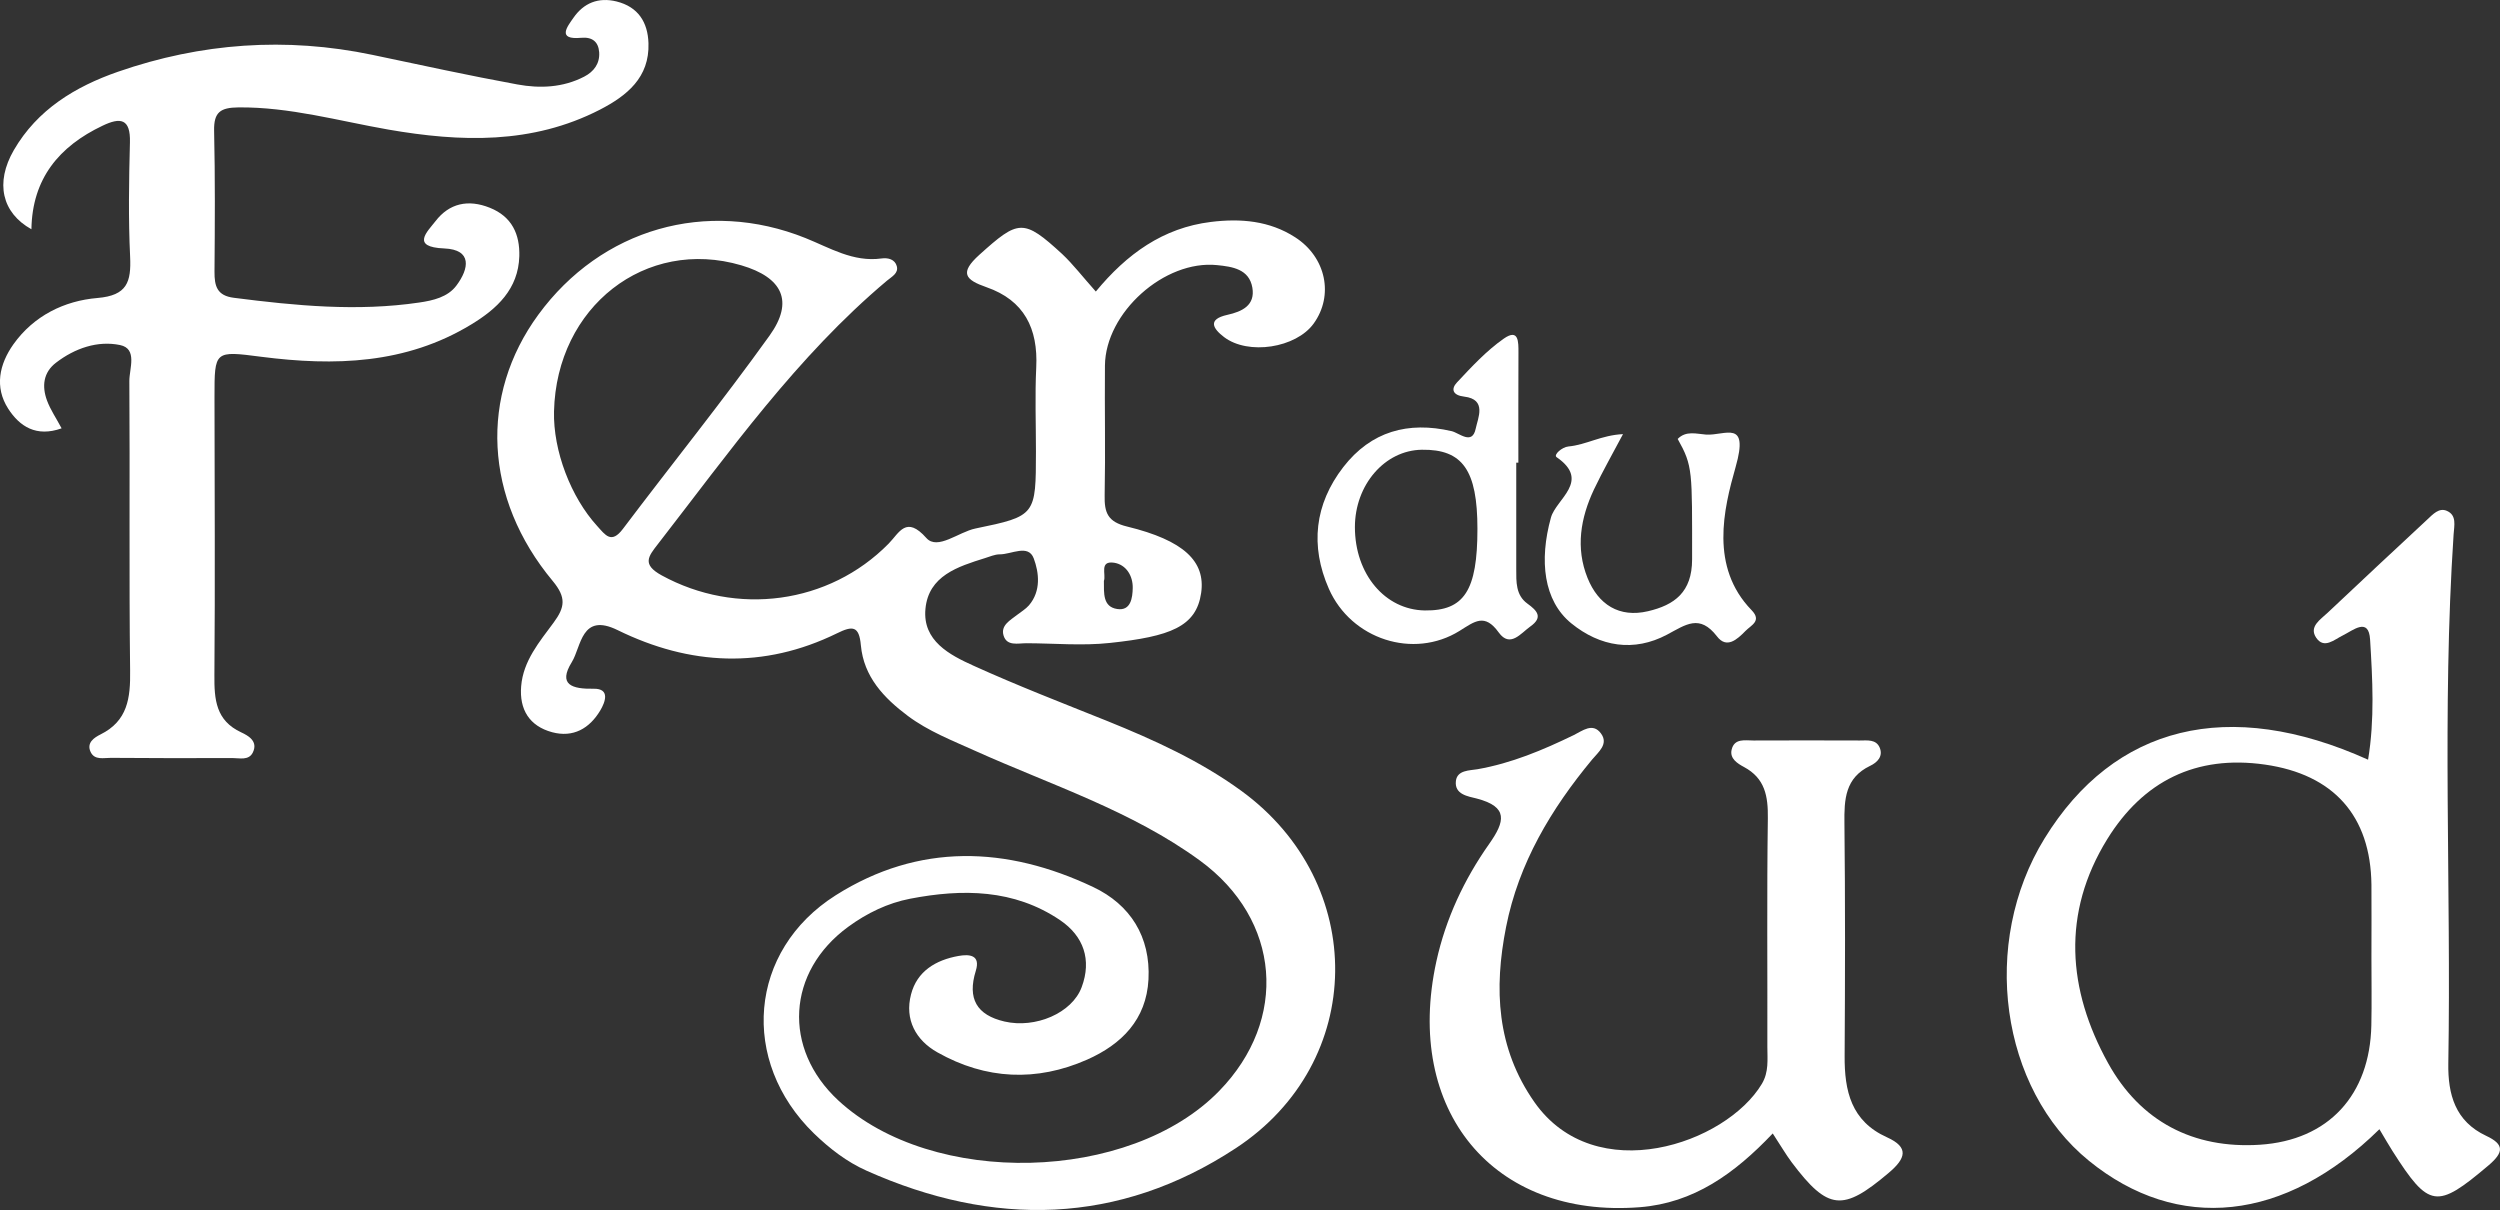 <?xml version="1.0" encoding="UTF-8"?>
<svg xmlns="http://www.w3.org/2000/svg" width="188" height="91" viewBox="0 0 188 91" fill="none">
  <rect x="0" y="0" width="188" height="91" fill="#333333" stroke="none"/>
  <path d="M82.406 21.924C84.733 19.103 87.457 17.131 91.063 16.689C93.289 16.414 95.464 16.595 97.394 17.842C99.728 19.343 100.313 22.221 98.788 24.331C97.459 26.172 93.86 26.73 92.046 25.346C91.2 24.7 90.796 24.012 92.292 23.678C93.412 23.431 94.402 22.96 94.178 21.634C93.939 20.234 92.675 20.053 91.526 19.937C87.573 19.531 83.128 23.504 83.092 27.491C83.063 30.739 83.135 33.987 83.07 37.235C83.042 38.547 83.287 39.243 84.769 39.599C89.011 40.635 90.673 42.209 90.326 44.594C89.957 47.131 88.006 47.864 83.468 48.349C81.401 48.574 79.284 48.378 77.195 48.371C76.552 48.371 75.714 48.61 75.468 47.791C75.237 47.03 75.967 46.645 76.487 46.239C76.783 46.008 77.13 45.804 77.376 45.522C78.301 44.441 78.135 43.057 77.737 41.991C77.325 40.896 76.061 41.694 75.172 41.687C74.803 41.687 74.435 41.861 74.073 41.969C72.035 42.607 69.824 43.296 69.593 45.79C69.369 48.19 71.407 49.248 73.221 50.067C76.516 51.561 79.891 52.866 83.251 54.214C86.785 55.642 90.261 57.223 93.347 59.471C102.871 66.409 102.777 79.871 92.942 86.338C84.118 92.138 74.702 92.298 65.163 88.035C63.681 87.375 62.388 86.375 61.21 85.236C55.617 79.799 56.274 71.483 62.85 67.322C69.102 63.371 75.707 63.625 82.21 66.706C84.993 68.025 86.532 70.439 86.366 73.651C86.207 76.682 84.335 78.537 81.755 79.683C77.947 81.365 74.131 81.191 70.496 79.139C68.87 78.226 68.017 76.674 68.509 74.782C68.957 73.035 70.373 72.194 72.072 71.889C72.881 71.744 73.755 71.795 73.38 73.006C72.729 75.101 73.452 76.334 75.54 76.819C77.86 77.356 80.621 76.189 81.343 74.231C82.109 72.179 81.488 70.396 79.725 69.2C76.256 66.851 72.368 66.829 68.444 67.583C66.76 67.909 65.199 68.663 63.79 69.693C59.165 73.071 58.833 78.849 63.038 82.75C70.12 89.304 84.957 88.941 91.677 82.046C96.909 76.682 96.324 69.163 90.232 64.712C85.094 60.964 79.045 59.035 73.329 56.462C71.595 55.679 69.817 54.99 68.27 53.837C66.464 52.482 64.953 50.894 64.737 48.523C64.606 47.051 64.108 47.051 62.944 47.624C57.423 50.328 51.88 50.053 46.446 47.385C43.7 46.036 43.722 48.625 42.999 49.792C41.944 51.496 43.021 51.822 44.639 51.793C45.904 51.771 45.514 52.801 45.138 53.431C44.329 54.78 43.107 55.49 41.517 55.062C39.812 54.599 39.046 53.359 39.191 51.604C39.349 49.683 40.571 48.262 41.633 46.819C42.486 45.66 42.594 44.934 41.568 43.695C36.387 37.474 36.04 29.732 40.484 23.663C45.218 17.197 53.131 14.92 60.567 17.9C62.41 18.639 64.159 19.727 66.283 19.437C66.796 19.364 67.302 19.509 67.439 20.017C67.584 20.553 67.056 20.807 66.695 21.111C59.916 26.81 54.843 34.002 49.467 40.925C48.759 41.839 48.253 42.441 49.756 43.267C55.385 46.348 62.33 45.442 66.818 40.889C67.627 40.07 68.133 38.736 69.665 40.461C70.503 41.397 72.086 40.005 73.351 39.744C77.911 38.808 77.896 38.75 77.903 33.937C77.903 31.834 77.824 29.732 77.925 27.629C78.07 24.707 77.022 22.583 74.182 21.597C72.577 21.039 72.137 20.524 73.647 19.161C76.588 16.515 76.95 16.414 79.876 19.103C80.7 19.879 81.401 20.8 82.406 21.924ZM41.662 30.935C41.59 33.9 42.934 37.395 44.907 39.555C45.521 40.229 45.969 40.933 46.843 39.773C50.507 34.915 54.33 30.174 57.871 25.237C59.721 22.656 58.847 20.865 55.747 19.952C48.556 17.835 41.85 23.062 41.662 30.935ZM83.013 43.688C83.02 44.594 82.919 45.63 84.01 45.797C85.043 45.957 85.166 44.949 85.181 44.224C85.202 43.303 84.689 42.462 83.779 42.317C82.644 42.151 83.193 43.209 83.013 43.688Z" fill="white"></path>
  <path d="M4.633 32.211C2.725 32.892 1.474 32.066 0.615 30.732C-0.426 29.108 -0.05 27.39 1.005 25.896C2.537 23.743 4.835 22.619 7.328 22.409C9.568 22.221 9.872 21.198 9.785 19.299C9.648 16.443 9.698 13.572 9.771 10.708C9.821 8.91 9.055 8.809 7.711 9.454C4.445 11.005 2.421 13.434 2.363 17.24C0.145 16.008 -0.383 13.746 1.041 11.288C2.811 8.236 5.666 6.51 8.875 5.394C15.118 3.226 21.514 2.769 28.003 4.125C31.631 4.886 35.259 5.684 38.908 6.351C40.599 6.663 42.334 6.59 43.931 5.764C44.661 5.387 45.116 4.778 45.058 3.929C45 3.132 44.531 2.769 43.707 2.842C41.842 3.016 42.673 1.986 43.121 1.341C43.895 0.225 44.993 -0.225 46.359 0.109C47.999 0.515 48.715 1.682 48.765 3.248C48.852 5.836 47.132 7.206 45.109 8.25C40.014 10.867 34.637 10.686 29.203 9.744C25.46 9.091 21.788 8.04 17.93 8.076C16.585 8.091 16.072 8.424 16.101 9.831C16.181 13.361 16.159 16.899 16.13 20.43C16.123 21.517 16.318 22.235 17.59 22.395C22.229 22.989 26.869 23.439 31.53 22.75C32.571 22.598 33.676 22.344 34.327 21.467C35.273 20.205 35.526 18.77 33.409 18.683C30.865 18.581 32.137 17.421 32.744 16.638C33.785 15.283 35.208 14.971 36.834 15.623C38.504 16.29 39.096 17.624 39.053 19.263C38.981 21.742 37.369 23.229 35.432 24.403C30.518 27.39 25.149 27.535 19.664 26.832C16.123 26.375 16.13 26.353 16.13 29.862C16.137 36.836 16.181 43.811 16.123 50.778C16.108 52.605 16.231 54.185 18.132 55.07C18.695 55.331 19.418 55.751 19.014 56.585C18.71 57.209 18.016 57.005 17.474 57.005C14.432 57.02 11.382 57.013 8.34 56.991C7.805 56.984 7.118 57.187 6.815 56.549C6.49 55.853 7.082 55.468 7.559 55.229C9.604 54.214 9.814 52.489 9.785 50.437C9.698 43.18 9.778 35.916 9.727 28.659C9.72 27.723 10.363 26.223 9.026 25.947C7.343 25.599 5.63 26.186 4.213 27.274C3.245 28.013 3.144 29.057 3.534 30.116C3.794 30.819 4.221 31.435 4.633 32.211Z" fill="white"></path>
  <path d="M178.932 84.917C171.835 91.899 163.763 92.718 157.093 87.295C150.408 81.865 148.898 70.918 153.754 63.045C158.994 54.541 167.586 52.402 178.079 57.129C178.585 54.084 178.412 51.068 178.231 48.103C178.13 46.385 176.959 47.4 176.179 47.784C175.528 48.103 174.769 48.828 174.177 47.958C173.613 47.124 174.502 46.587 175.029 46.087C177.523 43.731 180.03 41.397 182.538 39.062C182.957 38.671 183.42 38.156 184.005 38.417C184.764 38.75 184.554 39.519 184.511 40.186C183.629 53.439 184.337 66.706 184.113 79.966C184.077 82.293 184.626 84.323 186.968 85.418C188.326 86.056 188.305 86.65 187.12 87.651C183.246 90.927 182.668 90.884 179.915 86.556C179.611 86.077 179.329 85.584 178.932 84.917ZM178.332 71.969C178.332 70.157 178.347 68.344 178.332 66.532C178.274 61.341 175.478 58.238 170.332 57.498C165.129 56.752 161.162 58.745 158.466 63.103C155.033 68.663 155.467 74.42 158.531 79.951C160.959 84.337 164.941 86.404 169.935 86.085C175.123 85.751 178.216 82.329 178.325 77.109C178.361 75.398 178.332 73.68 178.332 71.969Z" fill="white"></path>
  <path d="M133.31 85.236C130.419 88.281 127.355 90.463 123.316 90.782C112.288 91.645 105.56 83.504 108.017 72.288C108.725 69.069 110.106 66.133 111.984 63.465C113.177 61.776 113.444 60.674 111.052 60.05C110.402 59.884 109.361 59.753 109.484 58.724C109.585 57.904 110.51 57.948 111.103 57.846C113.668 57.397 116.024 56.404 118.344 55.28C118.987 54.968 119.767 54.309 120.389 55.15C120.989 55.954 120.194 56.556 119.731 57.114C116.646 60.833 114.203 64.908 113.256 69.715C112.339 74.347 112.534 78.806 115.388 82.88C119.963 89.398 129.798 86.019 132.494 81.503C133.028 80.604 132.905 79.661 132.905 78.719C132.92 72.991 132.862 67.257 132.942 61.529C132.963 59.876 132.732 58.528 131.149 57.68C130.665 57.419 130.065 57.049 130.217 56.382C130.419 55.498 131.236 55.686 131.865 55.686C134.531 55.672 137.191 55.679 139.857 55.686C140.414 55.686 141.079 55.577 141.353 56.222C141.628 56.882 141.165 57.339 140.645 57.586C138.745 58.492 138.679 60.116 138.701 61.928C138.766 67.75 138.752 73.579 138.716 79.407C138.701 82.039 139.2 84.308 141.903 85.526C143.572 86.28 143.333 87.107 142.011 88.216C138.586 91.109 137.48 91.051 134.734 87.404C134.286 86.802 133.91 86.15 133.31 85.236Z" fill="white"></path>
  <path d="M114.022 34.792C114.022 37.46 114.029 40.128 114.022 42.788C114.022 43.753 113.979 44.753 114.86 45.391C115.605 45.928 116.053 46.421 115.084 47.109C114.362 47.624 113.56 48.741 112.707 47.566C111.645 46.087 110.9 46.733 109.758 47.443C106.297 49.596 101.607 48.081 99.93 44.275C98.514 41.056 98.853 37.917 101.021 35.118C103.103 32.436 105.885 31.667 109.159 32.421C109.744 32.559 110.712 33.502 110.973 32.233C111.132 31.45 111.84 30.029 110.105 29.826C109.231 29.724 109.101 29.253 109.563 28.76C110.662 27.586 111.782 26.375 113.09 25.461C114.217 24.678 114.188 25.722 114.188 26.513C114.174 29.275 114.181 32.03 114.181 34.792C114.131 34.792 114.08 34.792 114.022 34.792ZM111.103 39.773C111.103 35.358 109.99 33.777 106.926 33.821C104.136 33.857 101.889 36.459 101.889 39.642C101.889 43.173 104.151 45.862 107.15 45.906C110.113 45.942 111.103 44.405 111.103 39.773Z" fill="white"></path>
  <path d="M122.05 32.646C121.32 34.031 120.54 35.394 119.867 36.807C118.856 38.953 118.473 41.201 119.383 43.463C120.193 45.471 121.768 46.471 123.929 45.964C125.909 45.5 127.246 44.543 127.246 42.064C127.246 35.394 127.311 35.06 126.162 33.008C126.791 32.363 127.585 32.632 128.301 32.682C129.725 32.769 131.553 31.493 130.519 35.118C129.616 38.294 128.568 42.636 131.719 45.884C132.507 46.696 131.69 47.008 131.257 47.45C130.628 48.096 129.84 48.806 129.118 47.856C127.81 46.16 126.776 46.972 125.36 47.726C122.874 49.045 120.337 48.646 118.155 46.87C116.081 45.174 115.734 42.158 116.63 38.924C117.013 37.525 119.651 36.169 117.056 34.379C116.803 34.205 117.461 33.617 117.952 33.574C119.289 33.451 120.409 32.726 122.05 32.646Z" fill="white"></path>
</svg>
